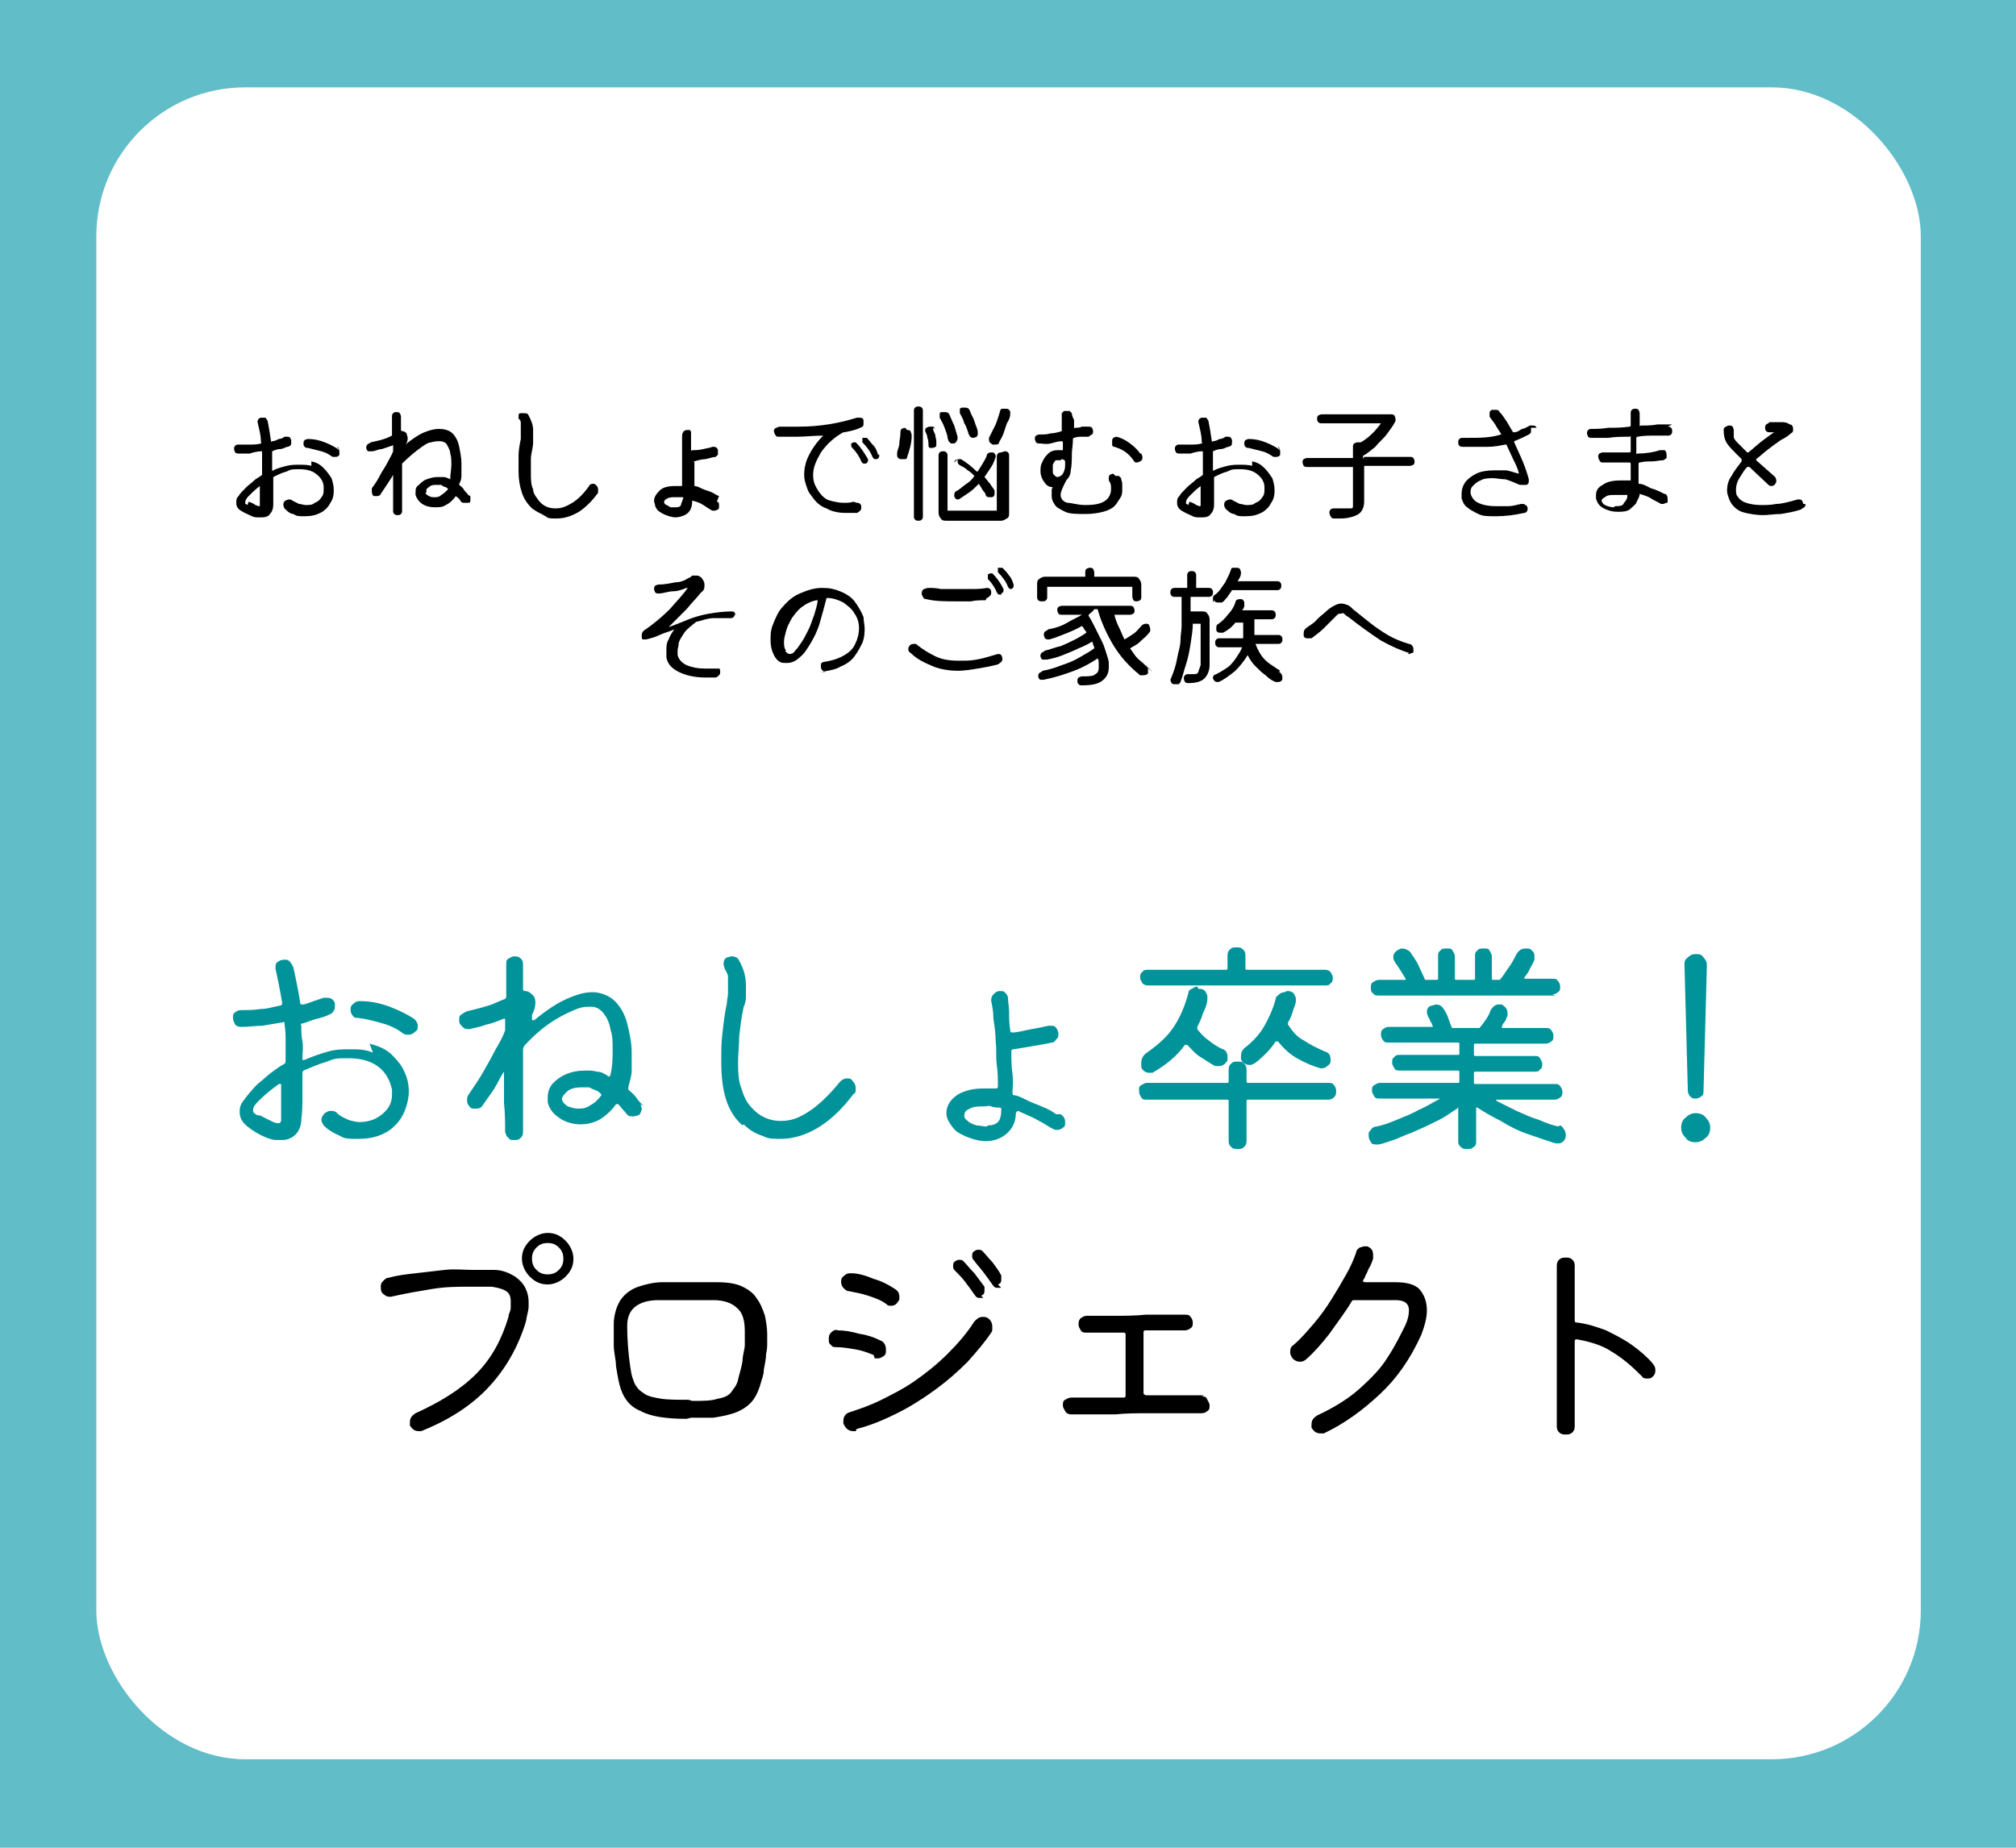 <?xml version="1.0" encoding="UTF-8"?>
<svg id="_レイヤー_1" data-name="レイヤー_1" xmlns="http://www.w3.org/2000/svg" width="180" height="165" version="1.1" viewBox="0 0 180 165">
  <!-- Generator: Adobe Illustrator 29.5.1, SVG Export Plug-In . SVG Version: 2.1.0 Build 141)  -->
  <defs>
    <style>
      .st0 {
        fill: #009399;
      }

      .st1 {
        fill: #fff;
      }

      .st2 {
        fill: #61bdc8;
      }
    </style>
  </defs>
  <rect class="st2" width="180" height="165"/>
  <rect class="st1" x="8.6" y="7.8" width="162.9" height="149.3" rx="13.3" ry="13.3"/>
  <g>
    <path d="M27.8,41.2c.5.1.8.3,1.1.6.3.3.5.6.7.9.1.3.2.7.2,1s0,.8-.3,1.2c-.2.4-.5.7-.9.9s-.8.3-1.4.3-.7,0-1-.2c-.3,0-.6-.3-.8-.5,0,0-.1-.2-.1-.3,0-.1,0-.3.2-.4,0,0,.2-.1.3-.1s.2,0,.3.1c.2.1.4.2.6.3.2,0,.4.1.6.1.3,0,.6,0,.8-.2.3-.1.5-.3.6-.5.2-.2.2-.5.2-.7h0c0-.1,0-.2,0-.2,0-.5-.3-.9-.7-1.2-.4-.3-.9-.4-1.5-.4s-.7,0-1.1.2c-.4.1-.8.3-1.2.5,0,0,0,0,0,.1,0,.4,0,.8,0,1.2,0,.4,0,.8,0,1.2,0,.3-.1.6-.3.8-.1.2-.4.3-.7.3s-.2,0-.4,0c-.1,0-.3,0-.5-.1-.4-.2-.7-.3-1-.5-.3-.2-.4-.4-.4-.7s0-.4.2-.6c.1-.2.4-.5.7-.8.2-.2.5-.4.7-.6.2-.2.5-.3.7-.5,0,0,0,0,0-.1,0-.3,0-.7,0-1,0-.3,0-.6,0-1,0,0,0,0-.1,0-.3,0-.7.1-1,.2-.3,0-.7,0-1,0-.1,0-.2,0-.3-.1,0,0-.1-.2-.1-.3s0-.2.1-.3.2-.1.3-.1c.3,0,.7,0,1,0s.7,0,1-.1c0,0,.1,0,0-.1,0-.7-.2-1.3-.3-1.8,0,0,0,0,0,0,0,0,0,0,0,0,0-.1,0-.2.1-.3s.2-.1.3-.1.2,0,.3,0c0,0,.1.1.2.3.1.5.2,1.1.3,1.8,0,0,0,.1.1,0,.2,0,.4-.1.6-.2.2,0,.4-.1.5-.2,0,0,.1,0,.2,0,.2,0,.3,0,.4.3,0,0,0,.1,0,.2,0,.2,0,.3-.3.4-.2,0-.4.2-.7.2-.2,0-.5.1-.7.2,0,0,0,0,0,.1,0,.3,0,.5,0,.8,0,.3,0,.6,0,.8,0,0,0,.1.1,0,.4-.2.8-.3,1.2-.4s.8-.1,1.1-.1.8,0,1.1.1ZM22.2,44.8c.3.1.5.2.6.3.1,0,.2.1.3.1s.1,0,.1-.1c0,0,0-.2,0-.3,0-.2,0-.4,0-.6,0-.3,0-.6,0-.8,0,0,0,0,0,0,0,0,0,0,0,0-.4.3-.7.6-1,.9-.2.2-.3.4-.3.5s0,.1,0,.2c0,0,.1,0,.2.1ZM30.1,39.9c.1,0,.2.2.2.4s0,.2,0,.3c0,.1-.2.2-.3.2s-.2,0-.3,0c-.3-.2-.6-.4-1-.5-.4-.1-.8-.2-1.2-.3-.1,0-.2,0-.3-.1s-.1-.2-.1-.3,0-.2.1-.3c0,0,.2-.1.3-.1.5,0,1,.1,1.5.3.5.2.9.4,1.3.7Z"/>
    <path d="M42,44.3c0,0,0,.1,0,.3s0,.3-.2.3c0,0-.2,0-.3,0-.2,0-.3,0-.4-.2-.1-.2-.3-.3-.4-.4,0,0,0,0,0,0s0,0,0,0c-.3.4-.5.6-.9.8-.3.2-.6.2-1,.2s-.8-.1-1.1-.3c-.3-.2-.5-.5-.6-.8,0,0,0,0,0-.1h0c0-.4,0-.6.3-.8.2-.2.4-.4.7-.5.3-.1.6-.2.9-.2s.4,0,.6,0,.4.1.6.2c0,0,0,0,0,0,0,0,0,0,0,0,0-.5.1-.9.1-1.3s0-.7-.1-1c0-.3-.2-.6-.3-.8s-.4-.3-.6-.3c-.2,0-.5,0-.8.1-.3,0-.7.3-1.1.6-.4.3-.9.7-1.5,1.3,0,0,0,0,0,.1,0,.8,0,1.5,0,2.2s0,1.4,0,1.9c0,.1,0,.2-.1.3s-.2.1-.3.1-.2,0-.3-.1-.1-.2-.1-.3c0-.5,0-1,0-1.5,0-.5,0-1.1,0-1.6,0,0,0,0,0-.1,0,0,0,0,0,0h0s0,0,0,0,0,0,0,0c-.1.2-.3.5-.5.8s-.4.6-.6.9c0,.1-.2.2-.3.2s-.2,0-.3,0c-.1,0-.2-.2-.2-.4s0-.2,0-.3c.3-.4.5-.7.7-1.1.2-.4.5-.8.7-1.2s.4-.7.5-1c0,0,0,0,0-.1v-.4c0,0,0-.1-.1,0-.3.1-.6.2-.9.3-.3,0-.6.2-.9.2-.1,0-.2,0-.3,0-.1,0-.2-.2-.2-.3s0-.2.1-.3.2-.1.3-.2c.5-.1.9-.2,1.2-.3s.5-.2.7-.3c0,0,0,0,0-.1,0-.4,0-.7,0-.9,0-.3,0-.5,0-.7,0-.1,0-.2.1-.3s.2-.1.3-.1.2,0,.3.1c0,0,.1.2.1.3,0,.2,0,.4,0,.6s0,.4,0,.6c0,0,0,.1.1.1.2,0,.3.1.4.2,0,.1.1.3.1.4s0,.4-.2.6c0,0,0,0,0,0,0,0,0,0,0,0,0,0,0,0,0,0,0,0,0,0,0,0,0,0,0,0,0,0,.6-.5,1.2-.9,1.7-1.1.5-.2.9-.3,1.3-.3s.9.1,1.2.4c.3.3.5.7.6,1.2.1.5.2,1,.2,1.5s0,.6,0,.9c0,.3,0,.6-.2.9h0c0,0,0,.1,0,.1.1.1.3.2.4.4s.3.3.4.5ZM38,44c0,.1.1.2.3.3s.3.1.5.1.4,0,.6-.2c.2-.1.4-.3.6-.5,0,0,0,0,0,0,0,0,0-.1-.2-.2-.1,0-.3-.1-.4-.2-.1,0-.3,0-.4,0-.3,0-.5,0-.7.2-.2.1-.3.3-.2.4Z"/>
    <path d="M47.5,45.4c-.4-.4-.7-.8-.9-1.4-.2-.6-.3-1.2-.3-1.9s0-.9,0-1.4c0-.5.1-1,.2-1.5,0-.2,0-.3,0-.5s0-.3,0-.4c0-.2,0-.3,0-.5,0-.1,0-.3-.2-.4,0,0,0-.2,0-.2,0-.2,0-.3.2-.3,0,0,.2,0,.3,0,.2,0,.3,0,.4.2.2.4.4.8.4,1.3s0,.3,0,.5c0,.2,0,.4,0,.6,0,.5-.2,1-.2,1.5,0,.5,0,.9,0,1.3s0,1,.2,1.4c0,.4.3.7.5,1,.4.5.9.7,1.5.7s1-.2,1.5-.5c.5-.3,1-.8,1.5-1.5,0-.1.2-.2.3-.2s.2,0,.3.1c.1.1.2.2.2.4s0,.2,0,.3c-.5.7-1.1,1.3-1.7,1.7-.7.4-1.3.6-2,.6s-.7,0-1-.2-.6-.3-.9-.5Z"/>
    <path d="M64,44.8c.2,0,.2.2.2.4s0,.2-.1.3c0,0-.2.1-.3.1s-.1,0-.2,0c-.2-.1-.5-.3-.8-.5-.3-.2-.6-.3-1-.4,0,0,0,0,0,0s0,0,0,0c0,0,0,0,0,.1,0,.5-.2.9-.5,1.1-.3.2-.7.3-1,.3s-1-.2-1.4-.5c-.2-.1-.3-.3-.4-.5,0-.2-.1-.3-.1-.5,0-.3.2-.6.5-.9s.8-.4,1.4-.4.2,0,.3,0c.1,0,.2,0,.3,0h0c0,0,0,0,0,0,0-.3,0-.7,0-1.1s0-.8,0-1.2,0-.8,0-1.2c0-.4,0-.7,0-.9,0-.1,0-.3.1-.4,0-.1.2-.2.3-.2s.2,0,.3,0c0,0,.1.1.1.2,0,.2,0,.5,0,.7,0,.3,0,.6,0,.9,0,0,0,.1.1,0,.3,0,.6,0,1-.1s.6-.1.8-.2c0,0,0,0,.1,0,.1,0,.2,0,.3.1s.1.2.1.3,0,.2,0,.3c0,0-.1.1-.2.2-.2,0-.5.1-.9.2-.3,0-.7.1-1,.2,0,0-.1,0,0,.1,0,.4,0,.8,0,1.1,0,.4,0,.7,0,.9,0,0,0,0,0,.1.2,0,.4.1.6.2s.5.2.8.3c.3.1.5.3.8.4ZM60.3,45.3c.2,0,.4,0,.5-.2,0-.1.1-.3.2-.6,0,0,0-.1,0-.1-.1,0-.3,0-.4,0s-.2,0-.3,0c-.3,0-.5,0-.7.1s-.3.2-.3.3,0,.2.2.3c.1,0,.3.2.4.2.2,0,.4,0,.5,0Z"/>
    <path d="M76.5,44.9s0,0,0,0c0,0,0,0,0,0,.1,0,.2,0,.3.1s.1.2.1.3,0,.2-.1.3c0,0-.2.2-.3.2-.2,0-.4,0-.5,0-.2,0-.3,0-.5,0-.6,0-1.2-.1-1.7-.4-.6-.2-1-.6-1.4-1.2-.2-.2-.3-.5-.4-.8-.1-.3-.2-.6-.2-1,0-.5.1-1.1.4-1.7.3-.6.7-1.2,1.3-1.8,0,0,0,0,0,0s0,0,0,0c-.8,0-1.6.1-2.4.1s-.6,0-.8,0c-.3,0-.6,0-.8,0-.1,0-.2,0-.3-.2,0,0-.1-.2-.1-.3s0-.2.2-.3c.1,0,.2-.1.3-.1.6,0,1.2,0,1.7,0,1.9,0,3.6-.3,5.2-.8,0,0,.1,0,.2,0,.2,0,.4,0,.4.3,0,0,0,.1,0,.2,0,.2,0,.3-.3.4-.4.2-.9.3-1.4.4,0,0,0,0-.1,0-.9.5-1.5,1.1-2,1.8-.4.7-.7,1.3-.7,2s.2,1,.5,1.5c.3.4.6.7,1,.8s.8.2,1.2.2.6,0,.9-.1ZM76.5,39.6c.4.4.7.9,1,1.4,0,0,0,0,0,.1,0,.1,0,.2-.2.3,0,0,0,0-.1,0-.1,0-.2,0-.3-.2-.2-.5-.5-.9-.8-1.2,0,0-.1-.1-.1-.2s0-.1,0-.2c0,0,.2-.1.2-.1s.1,0,.2,0ZM78.5,40.6s0,0,0,.1c0,.1,0,.2-.2.3,0,0,0,0-.1,0-.1,0-.2,0-.3-.2-.2-.5-.5-.9-.9-1.3,0,0,0-.1,0-.2s0-.1,0-.2c0,0,.1,0,.2,0s.1,0,.2,0c.2.2.4.5.6.7.2.2.3.5.4.8Z"/>
    <path d="M81,38.4c.1,0,.2,0,.3.1,0,.1.1.2.1.4,0,.7-.2,1.3-.4,1.9,0,0,0,.2-.2.2s-.2,0-.3,0-.2,0-.3-.1-.1-.2-.1-.3,0,0,0-.1c0-.3.2-.6.2-.9,0-.3.1-.6.1-1,0-.1,0-.2.1-.3,0,0,.2-.1.3-.1ZM82,36.3c.1,0,.2,0,.3.1s.1.2.1.3v9.4c0,.1,0,.2-.1.3s-.2.1-.3.1-.2,0-.3-.1-.1-.2-.1-.3v-9.4c0-.1,0-.2.1-.3s.2-.1.3-.1ZM83.3,38.2c0,.2.1.4.2.6,0,.2.1.4.1.6,0,.1,0,.3,0,.4,0,.1-.2.2-.4.2s-.2,0-.2,0c0,0-.1-.1-.1-.2,0-.2,0-.5-.1-.7,0-.2-.1-.4-.2-.6,0,0,0,0,0,0s0,0,0,0c0-.1,0-.2.1-.3,0,0,.2-.1.3-.1s.2,0,.3,0,.1.1.2.2ZM84.6,39.1c0-.3-.2-.7-.3-1-.1-.3-.3-.6-.4-.8,0,0,0-.1,0-.2,0-.2,0-.3.2-.3,0,0,.1,0,.2,0,.2,0,.4,0,.5.3.1.2.2.5.4.9.1.3.2.7.3,1,0,0,0,0,0,.1,0,.2-.1.4-.3.5,0,0,0,0-.1,0,0,0-.2,0-.2,0s-.1-.1-.2-.2ZM89.7,40.3c.1,0,.2,0,.3.1s.1.2.1.3v5.1c0,.2,0,.4-.2.5s-.3.2-.5.2h-4.9c-.2,0-.4,0-.5-.2-.1-.1-.2-.3-.2-.5v-5.1c0-.1,0-.2.1-.3s.2-.1.3-.1.2,0,.3.1.1.2.1.3v4.9s0,0,0,0h4.4s0,0,0,0v-4.8c0-.1,0-.2.1-.3s.2-.1.3-.1ZM85.2,41.3c0-.2.2-.3.4-.3s.1,0,.2,0c.5.3,1,.7,1.4,1.1,0,0,0,0,.1,0,.3-.5.6-.9.8-1.4,0-.2.2-.3.4-.3s.2,0,.3.1.1.2.1.3,0,0,0,0c0,0,0,0,0,0-.1.3-.2.6-.4.9-.2.3-.4.6-.6.9,0,0,0,0,0,0,.2.2.3.4.5.6.1.2.3.4.4.6,0,0,0,.2,0,.2,0,.2,0,.3-.2.4,0,0-.1,0-.2,0-.2,0-.3,0-.4-.2,0-.2-.2-.3-.3-.5-.1-.2-.2-.3-.3-.5,0,0,0,0,0,0-.3.3-.6.6-.9.8-.3.2-.6.4-.9.6,0,0,0,0,0,0s0,0,0,0c-.2,0-.3,0-.4-.3,0,0,0,0,0,0,0,0,0,0,0,0,0-.2,0-.4.3-.5.3-.2.5-.4.8-.6.3-.2.5-.4.7-.7,0,0,0,0,0,0-.2-.2-.4-.4-.6-.5-.2-.2-.4-.3-.6-.4-.2-.1-.3-.2-.3-.4s0-.1,0-.2ZM86.5,38.8c-.1-.3-.2-.7-.4-1-.1-.4-.3-.7-.4-.9,0,0,0-.1,0-.2s0-.2,0-.2c0,0,.1-.1.2-.1,0,0,.1,0,.2,0,.2,0,.4,0,.5.3.1.3.3.6.4.9.1.4.3.7.3,1,0,0,0,0,0,.1,0,.1,0,.2-.1.3,0,0-.2.1-.3.1-.2,0-.3-.1-.4-.3ZM88.5,39.6c-.1,0-.2-.2-.2-.3s0-.1,0-.2c.2-.4.4-.8.6-1.2.2-.5.3-.9.4-1.2,0,0,0-.2.2-.2,0,0,.2,0,.3,0s.2,0,.3.1.1.2.1.3h0c0,0,0,.1,0,.1,0,.2-.1.5-.3.8-.1.3-.2.6-.3.9-.1.3-.3.6-.4.8,0,.2-.2.2-.4.2s-.2,0-.2,0Z"/>
    <path d="M99.6,42.5c0,0,.2,0,.3,0,0,0,.1.1.2.2,0,.2.1.3.1.5,0,.2,0,.4,0,.5,0,.3,0,.5-.2.8s-.3.5-.5.7c-.2.2-.6.4-1,.5-.4.1-.9.2-1.6.2s-1.4,0-1.8-.2-.8-.4-.9-.6c-.2-.3-.3-.5-.3-.8s0-.3,0-.4c0-.1,0-.3.1-.4,0,0,0,0,0,0,0,0,0,0,0,0-.4,0-.6-.2-.8-.5-.2-.3-.3-.6-.3-.9s0-.6.2-.9c.1-.3.3-.5.5-.7.2-.2.5-.3.8-.3s.3,0,.5,0c0,0,0,0,0,0s0,0,0,0c0,0,0,0,0,0,0-.2,0-.5,0-.7h0c0,0,0-.1-.1-.1-.3,0-.6.1-1,.2s-.7,0-1,0c-.1,0-.2,0-.3-.1,0,0-.1-.2-.1-.3s0-.2.1-.3c0,0,.2-.1.3-.1.4,0,.7,0,1-.1.3,0,.7-.1,1-.2,0,0,0,0,0-.1,0,0,0-.1,0-.2v-.2c0-.2,0-.3,0-.5,0-.1,0-.3,0-.4,0,0,0,0,0,0s0,0,0,0c0,0,0-.2,0-.2,0,0,.1-.1.2-.2,0,0,.1,0,.2,0s.2,0,.3,0c0,0,.1.1.2.2,0,.2.1.4.2.6,0,.2,0,.5,0,.7,0,0,0,.1.1,0,.2,0,.4,0,.6-.1.2,0,.4,0,.6,0,.1,0,.2,0,.3.1,0,0,.1.2.1.3s0,.2-.1.3c0,0-.2.1-.3.2-.2,0-.4,0-.6,0-.2,0-.4,0-.7.1,0,0-.1,0-.1.1,0,.5-.1,1-.1,1.4s0,1-.1,1.4c0,.4-.2.7-.4.9,0,0,0,0,0,0,0,0,0,0,0,0-.3.6-.5,1-.5,1.3s.2.6.6.7c.4,0,.9.2,1.6.2.8,0,1.4-.1,1.8-.4.3-.2.5-.6.5-1s0-.5-.2-.8c0,0,0-.1,0-.2,0-.1,0-.2.1-.3,0,0,.2-.1.3-.1ZM94.7,41.1c-.2,0-.3,0-.4,0-.1,0-.2.2-.3.4,0,.2,0,.3,0,.5s0,.3.1.4.2.2.3.2.4-.1.5-.3c.1-.2.2-.4.2-.7s0-.3,0-.4c0-.1-.2-.2-.3-.2ZM101.9,40.5c0,0,.1.2.1.3,0,.2,0,.3-.2.4,0,0-.2.1-.3.1s-.2,0-.3-.2c-.2-.3-.5-.6-.8-.8-.3-.2-.6-.3-.9-.4,0,0-.2,0-.2-.2,0,0,0-.2,0-.3s0-.2.1-.3c0,0,.2-.1.3-.1h0s0,0,0,0c.4.1.8.3,1.2.6s.7.6.9.9Z"/>
    <path d="M111.8,41.2c.5.1.8.3,1.1.6.3.3.5.6.7.9.1.3.2.7.2,1s0,.8-.3,1.2c-.2.4-.5.7-.9.9s-.8.3-1.4.3-.7,0-1-.2c-.3,0-.6-.3-.8-.5,0,0-.1-.2-.1-.3,0-.1,0-.3.2-.4,0,0,.2-.1.3-.1s.2,0,.3.1c.2.1.4.2.6.3.2,0,.4.1.6.1.3,0,.6,0,.8-.2.3-.1.5-.3.6-.5.2-.2.2-.5.2-.7h0c0-.1,0-.2,0-.2,0-.5-.3-.9-.7-1.2-.4-.3-.9-.4-1.5-.4s-.7,0-1.1.2c-.4.1-.8.3-1.2.5,0,0,0,0,0,.1,0,.4,0,.8,0,1.2,0,.4,0,.8,0,1.2,0,.3-.1.6-.3.8-.1.2-.4.3-.7.3s-.2,0-.4,0c-.1,0-.3,0-.5-.1-.4-.2-.7-.3-1-.5-.3-.2-.4-.4-.4-.7s0-.4.2-.6c.1-.2.4-.5.7-.8.2-.2.5-.4.7-.6.2-.2.5-.3.7-.5,0,0,0,0,0-.1,0-.3,0-.7,0-1,0-.3,0-.6,0-1,0,0,0,0-.1,0-.3,0-.7.1-1,.2-.3,0-.7,0-1,0-.1,0-.2,0-.3-.1,0,0-.1-.2-.1-.3s0-.2.1-.3.2-.1.3-.1c.3,0,.7,0,1,0s.7,0,1-.1c0,0,.1,0,0-.1,0-.7-.2-1.3-.3-1.8,0,0,0,0,0,0,0,0,0,0,0,0,0-.1,0-.2.1-.3s.2-.1.3-.1.2,0,.3,0c0,0,.1.1.2.3.1.5.2,1.1.3,1.8,0,0,0,.1.1,0,.2,0,.4-.1.6-.2.2,0,.4-.1.5-.2,0,0,.1,0,.2,0,.2,0,.3,0,.4.3,0,0,0,.1,0,.2,0,.2,0,.3-.3.4-.2,0-.4.2-.7.2-.2,0-.5.1-.7.2,0,0,0,0,0,.1,0,.3,0,.5,0,.8,0,.3,0,.6,0,.8,0,0,0,.1.1,0,.4-.2.8-.3,1.2-.4s.8-.1,1.1-.1.8,0,1.1.1ZM106.2,44.8c.3.1.5.2.6.3.1,0,.2.1.3.1s.1,0,.1-.1c0,0,0-.2,0-.3,0-.2,0-.4,0-.6,0-.3,0-.6,0-.8,0,0,0,0,0,0,0,0,0,0,0,0-.4.3-.7.6-1,.9-.2.2-.3.4-.3.5s0,.1,0,.2c0,0,.1,0,.2.1ZM114.1,39.9c.1,0,.2.2.2.4s0,.2,0,.3c0,.1-.2.2-.3.2s-.2,0-.3,0c-.3-.2-.6-.4-1-.5-.4-.1-.8-.2-1.2-.3-.1,0-.2,0-.3-.1s-.1-.2-.1-.3,0-.2.1-.3c0,0,.2-.1.3-.1.5,0,1,.1,1.5.3.5.2.9.4,1.3.7Z"/>
    <path d="M121.8,40.8s0,0,0,0h4.1c.1,0,.2,0,.3.1,0,0,.1.2.1.3s0,.2-.1.3c0,0-.2.1-.3.1h-4.1s0,0,0,0v3.2c0,.5-.2.9-.5,1.1-.3.2-.9.4-1.6.4h-.3c0,0-.2,0-.3,0-.1,0-.2,0-.3-.2,0,0-.1-.2-.1-.3,0-.1,0-.2.1-.3s.2-.1.3-.1c.1,0,.2,0,.3,0h.3c.4,0,.6,0,.8,0,.2,0,.3,0,.3-.2s0-.2,0-.3v-3.2s0,0,0,0h-4.1c-.1,0-.2,0-.3-.1,0,0-.1-.2-.1-.3s0-.2.1-.3c0,0,.2-.1.3-.1h4.1s0,0,0,0v-1c0-.1,0-.2.1-.3,0,0,.2-.1.3-.1s.2,0,.3,0c0,0,0,0,0,0,.7-.4,1.3-1,1.8-1.7,0,0,0,0,0,0h-5.3c-.1,0-.2,0-.3-.1s-.1-.2-.1-.3,0-.2.1-.3c0,0,.2-.1.3-.1h6.2c.1,0,.2,0,.3.1,0,0,.1.2.1.3s0,.1,0,.2c-.2.4-.5.8-.8,1.2-.3.4-.7.7-1,1.1-.4.3-.7.6-1.1.8,0,0,0,0,0,0v.3Z"/>
    <path d="M136.7,38.2c0,0,0,.2,0,.2,0,.2,0,.3-.2.4-.2.1-.4.2-.6.3-.2.1-.5.2-.7.3,0,0,0,0,0,.1h0c.3.7.6,1.3.8,1.8s.4,1.1.5,1.5c0,0,0,0,0,.1,0,.2,0,.3-.2.4,0,0-.2,0-.3,0s-.2,0-.3,0c-.5-.2-.9-.4-1.3-.5-.4,0-.8-.1-1.1-.1s-.8,0-1.1.2c-.3.1-.5.3-.7.5-.2.2-.2.4-.2.6s.2.6.5.8.9.4,1.7.4.8,0,1.2,0c.3,0,.7-.1,1.1-.2,0,0,0,0,.1,0,.1,0,.2,0,.3.1.1,0,.2.2.2.3,0,.2-.1.4-.3.4-.9.2-1.7.3-2.5.3s-1.2,0-1.6-.2c-.4-.2-.8-.4-1-.6-.3-.2-.4-.5-.5-.8,0-.2,0-.3,0-.4,0-.4.1-.7.3-1,.2-.3.6-.6,1-.8.4-.2,1-.3,1.6-.3s.7,0,1,0,.8.2,1.2.3c0,0,0,0,0,0,0,0,0,0,0-.1-.1-.4-.3-.8-.5-1.2-.2-.4-.4-.9-.6-1.3,0,0,0,0-.1,0-.5.1-1,.2-1.6.2-.6,0-1.1,0-1.6,0h-.3c-.1,0-.2,0-.3,0-.1,0-.2,0-.3-.1s-.1-.2-.1-.3,0-.2.1-.3.2-.1.3-.1h.4c1.1,0,2.1,0,3-.3,0,0,.1,0,0-.1-.2-.3-.4-.6-.5-.8-.2-.3-.4-.5-.5-.7,0,0,0-.2,0-.3,0-.1,0-.2.2-.3.1,0,.2,0,.3,0,.2,0,.3,0,.4.2.2.2.4.5.6.8s.4.7.6,1c0,0,0,0,.1,0,.3,0,.5-.2.7-.3.2,0,.5-.2.7-.3,0,0,.2,0,.2,0,.2,0,.3,0,.4.2Z"/>
    <path d="M148.9,38.1c.1,0,.2,0,.3.1s.1.2.1.3c0,.1,0,.2-.1.3s-.2.1-.3.1c-.3,0-.8,0-1.2,0-.5,0-1,0-1.5.1,0,0-.1,0-.1.1,0,.2,0,.4,0,.7,0,.2,0,.5,0,.7,0,0,0,.1.1,0,.7,0,1.4-.1,2-.3.1,0,.3,0,.4,0,.1,0,.2.2.2.4s0,.2,0,.3c0,0-.1.1-.3.2-.3,0-.7.1-1,.1s-.7,0-1.1.1c0,0-.1,0-.1.1,0,.3,0,.6,0,.9s0,.6,0,.8c0,0,0,.1,0,.1.4,0,.7.2,1.1.4.4.1.8.3,1.2.5.2,0,.3.2.3.5s0,.3-.1.3-.2.1-.3.1-.2,0-.2,0c-.3-.2-.6-.3-.9-.5-.3-.2-.7-.3-1-.4,0,0,0,0,0,0,0,0,0,0,0,0,0,.3-.2.5-.3.8-.1.2-.4.4-.6.6-.3.2-.7.2-1.1.2s-.8-.1-1.2-.3c-.4-.2-.6-.5-.7-.9,0,0,0-.2,0-.3,0-.4.2-.7.6-.9.4-.3.9-.4,1.7-.4s.3,0,.4,0c.1,0,.3,0,.4,0h0c0,0,0,0,0,0,0-.2,0-.4,0-.7,0-.3,0-.5,0-.8,0,0,0-.1-.1-.1-.2,0-.3,0-.5,0h-.4c-.3,0-.5,0-.8,0-.3,0-.5,0-.7,0-.1,0-.2,0-.3-.2,0,0-.1-.2-.1-.3s0-.2.1-.3c0,0,.2-.1.3-.1.3,0,.5,0,.8,0,.3,0,.5,0,.8,0h.4c.1,0,.2,0,.4,0,0,0,.1,0,.1-.1v-.7c0-.2,0-.4,0-.6,0,0,0-.1-.1,0-.7,0-1.3,0-1.9.1-.6,0-1.1,0-1.5,0-.1,0-.2,0-.3-.1,0,0-.1-.2-.1-.3s0-.2.1-.3.2-.1.3-.1c.4,0,.9,0,1.5-.1.6,0,1.2,0,1.9-.1,0,0,.1,0,.1-.1,0-.2,0-.4,0-.6,0-.2,0-.4,0-.5s0-.2.1-.3.2-.1.3-.1.2,0,.3.1c0,0,.1.2.1.3,0,.1,0,.3,0,.5,0,.2,0,.4,0,.6,0,0,0,.1.1,0,.5,0,1,0,1.5-.1.5,0,.9,0,1.3,0ZM144.2,45.2c.4,0,.7,0,.8-.3.2-.2.3-.4.3-.6h0c0,0,0-.1,0-.1-.2,0-.4,0-.5,0-.2,0-.4,0-.6,0-.4,0-.7,0-.9.2-.2.1-.3.2-.3.3s.1.3.3.4c.2.1.5.2.8.2Z"/>
    <path d="M161.2,45c0,.1,0,.2-.1.3,0,0-.2.1-.3.2-.6.2-1.2.3-1.8.4-.6,0-1.1.1-1.6.1s-1.3-.1-1.9-.3c-.5-.2-.9-.6-1.1-1.1-.1-.3-.2-.5-.2-.8,0-.4.1-.9.4-1.3.2-.4.6-.9.9-1.3,0,0,0-.1,0-.2l-.5-.5c-.3-.3-.6-.6-.8-.9-.2-.3-.3-.7-.3-1.2,0-.1,0-.2.2-.3s.2-.1.3-.1.2,0,.3.1c0,0,.1.2.1.3,0,.2,0,.4,0,.6,0,.2.2.4.4.6s.2.2.3.3c.1.1.3.3.5.5,0,0,0,0,.1,0,.4-.3.8-.7,1.2-1,.4-.3.8-.6,1.1-.8,0,0,0,0,0,0,0,0,0,0,0,0s-.1,0-.2,0c0,0-.1,0-.2,0-.1,0-.2,0-.3-.1s-.1-.2-.1-.3,0-.2.1-.3c0,0,.2-.1.3-.2,0,0,.1,0,.2,0h.2c.3,0,.6,0,.8,0,.2,0,.5.1.6.2.2,0,.3.2.3.4s0,.3-.2.4c-.2.2-.5.4-.9.6-.3.2-.7.5-1.1.8s-.7.6-1.1.9c0,0,0,0,0,.1l1.7,1.5c0,0,.1.2.1.3s0,.2-.1.3c0,.1-.2.2-.3.2s-.2,0-.3-.1l-1.7-1.6c0,0-.1,0-.2,0-.3.3-.5.7-.7,1-.2.3-.3.7-.3,1s0,.5.2.7c.1.2.4.4.7.5.3.1.8.2,1.3.2s.9,0,1.4-.1c.5,0,1.2-.2,1.9-.4,0,0,0,0,.1,0,.1,0,.2,0,.3.1,0,0,.1.2.1.3Z"/>
    <path d="M65.6,54.8c0,.1,0,.2-.1.3s-.2.1-.3.1c-.5,0-1,0-1.5,0-.5,0-1,.2-1.4.3h-.1c-.5.4-.9.7-1.1,1s-.4.6-.5.9c0,.3-.1.5-.1.7s0,.2,0,.2c0,0,0,.1,0,.2.1.4.4.7.8.9.5.2,1,.3,1.6.3s.3,0,.5,0c.2,0,.4,0,.5,0,.1,0,.2,0,.3,0s.1.2.1.3,0,.2-.1.3c0,0-.2.2-.3.2-.3,0-.6,0-.9,0-1,0-1.8-.2-2.4-.5-.6-.3-1-.7-1.1-1.3,0-.2,0-.4,0-.6,0-.3,0-.7.2-1,.1-.3.3-.6.5-.9,0,0,0,0,0,0,0,0,0,0,0,0-.4.2-.9.3-1.3.5s-.8.3-1.2.4c-.1,0-.2,0-.3,0s-.1-.2-.1-.3c0-.2,0-.3.2-.5.9-.6,1.7-1.3,2.3-1.9.6-.7,1.2-1.3,1.6-1.9,0,0,0,0,0,0,0,0,0,0-.1,0-.3.1-.7.3-1.2.3-.4,0-.9.2-1.3.2-.1,0-.2,0-.3-.1,0,0-.1-.2-.1-.3s0-.2.1-.3c0,0,.2-.1.3-.1.5,0,1-.1,1.5-.2.5,0,.9-.2,1.2-.4.1,0,.2-.1.3-.2.1,0,.2,0,.3,0,.2,0,.3,0,.4.1,0,0,.2.1.2.2.1.1.2.3.2.5,0,.3,0,.5-.3.7-.4.5-.9,1-1.3,1.5-.5.5-1,1-1.6,1.6,0,0,0,0,0,0,0,0,0,0,0,0,.6-.2,1.3-.5,1.8-.7s1.2-.4,1.8-.5c.6-.1,1.3-.2,2-.2.1,0,.2,0,.3.1,0,0,.1.2.1.3Z"/>
    <path d="M73.8,60c-.1,0-.2,0-.3-.1-.1,0-.2-.2-.2-.3,0-.1,0-.2,0-.3s.2-.2.3-.2c.7-.1,1.3-.3,1.8-.6s.8-.6,1-1.1c.2-.4.3-.9.3-1.3s-.1-.9-.4-1.3c-.2-.4-.6-.7-1-1-.4-.2-.9-.4-1.4-.4,0,0-.1,0-.1,0-.2.8-.4,1.5-.6,2.2s-.5,1.3-.8,1.8c-.3.5-.6,1-1,1.3-.3.3-.7.5-1.1.5s-.2,0-.3,0c-.4,0-.7-.3-.9-.7-.2-.4-.3-.8-.3-1.3s0-.9.2-1.4c.2-.5.4-1,.7-1.4.5-.6,1-1.1,1.7-1.4.7-.3,1.3-.5,2-.5s1.1.1,1.6.3c.5.2,1,.5,1.3.9s.6.9.8,1.4c0,.3.1.7.1,1s0,.8-.2,1.3c-.2.4-.4.8-.7,1.2-.3.4-.7.7-1.2.9-.5.3-1.1.4-1.8.5ZM70.1,58.1c.1.2.3.3.4.3s.3,0,.5-.3c.2-.2.4-.5.6-.8.2-.3.4-.7.6-1.1.2-.4.3-.8.5-1.3.1-.4.3-.9.3-1.3h0c0,0,0,0-.1,0s0,0,0,0c0,0,0,0,0,0-.5.1-.9.3-1.3.6-.4.3-.6.6-.9,1-.2.4-.4.7-.5,1.1-.1.4-.2.7-.2,1s0,.6.2.8Z"/>
    <path d="M89.2,59.3c-.7.2-1.3.3-1.9.4-.6.1-1.2.2-1.8.2s-1.5-.1-2.2-.4-1.4-.6-2-1.2c-.1,0-.2-.2-.2-.3s0-.2.1-.3c0-.1.2-.2.4-.2s.2,0,.3.1c.5.4,1,.7,1.6,1s1.3.4,2.1.4,1,0,1.6-.1,1.2-.3,1.9-.5c0,0,0,0,0,0,0,0,0,0,0,0,.1,0,.2,0,.3.1,0,0,.1.2.1.3s0,.2-.1.3c0,0-.2.2-.3.2ZM88,53.6c-.4,0-.9,0-1.3.1-.5,0-.9,0-1.4,0-.9,0-1.8,0-2.6-.2-.1,0-.2,0-.3-.2s-.1-.2-.1-.3,0-.3.2-.4c.1,0,.2-.1.4-.1.3,0,.7,0,1.1.1.4,0,.9,0,1.4,0s.8,0,1.3,0c.4,0,.9,0,1.4-.1.1,0,.2,0,.3.1s.1.2.1.3,0,.2-.1.3c0,0-.2.2-.3.2ZM89.4,53.1s0,0-.1,0c-.1,0-.2,0-.3-.2-.2-.5-.5-.9-.8-1.2,0,0,0-.1,0-.2s0-.1,0-.2c0,0,.2-.1.2-.1s.1,0,.2,0c.4.4.7.8,1,1.4,0,0,0,0,0,.1,0,.1,0,.2-.2.3ZM90.4,52.6s0,0-.1,0c-.1,0-.2,0-.3-.2-.2-.5-.5-.9-.9-1.3,0,0,0-.1,0-.2s0-.1,0-.2c0,0,.1,0,.2,0s.1,0,.2,0c.2.2.4.4.6.7.2.2.3.5.4.8,0,0,0,0,0,.1,0,.1,0,.2-.2.3Z"/>
    <path d="M102.3,59.4c.1,0,.2.2.2.4s0,.2,0,.3c0,.1-.2.2-.4.2s-.2,0-.3,0c-1-.8-1.8-1.7-2.4-2.7-.6-1-1.1-2.1-1.4-3.2,0,0,0,0,0,0h-.3s0,0,0,0c-.1.2-.3.3-.5.5,0,0,0,0,0,.1.2.3.4.7.6,1.1.2.4.4.8.6,1.2s.3.8.4,1.1c.1.3.2.6.2.8,0,0,0,.1,0,.2s0,.1,0,.2c0,.5-.2.9-.6,1.2-.4.3-1,.4-1.8.4-.1,0-.2,0-.3-.1s-.1-.2-.1-.3,0-.2.1-.3c0,0,.2-.1.3-.1.6,0,1,0,1.2-.2.2-.1.3-.3.3-.5h0c0-.1,0-.1,0-.2,0,0,0-.2,0-.3,0-.1,0-.3-.1-.4,0,0,0,0,0,0-.6.4-1.3.8-2.1,1.1s-1.7.6-2.7.8c-.1,0-.2,0-.3,0-.1,0-.2-.2-.2-.3s0-.2.1-.3c0,0,.2-.1.3-.2.6-.1,1.2-.3,1.7-.5.6-.2,1.1-.4,1.6-.7s.9-.5,1.3-.8c0,0,0,0,0,0,0-.1,0-.2-.1-.3,0-.1,0-.2-.1-.3,0,0,0,0,0,0-.3.2-.7.4-1.2.6-.4.2-.9.4-1.4.6-.5.2-.9.3-1.4.4-.1,0-.2,0-.4,0-.1,0-.2-.2-.2-.3s0-.2.1-.3c0,0,.2-.1.3-.2.5-.1.9-.3,1.4-.4.5-.2.9-.4,1.3-.6s.7-.4,1-.6c0,0,0,0,0,0,0-.1-.1-.2-.2-.3,0-.1-.1-.2-.2-.3,0,0,0,0,0,0-.5.3-1,.5-1.5.7-.5.2-1,.4-1.4.5,0,0,0,0-.1,0-.1,0-.2,0-.3-.1,0,0-.1-.2-.1-.3s0-.2.1-.3c0,0,.2-.1.3-.2.6-.1,1.2-.3,1.7-.6s1-.5,1.3-.7c0,0,0,0,0,0s0,0,0,0h-1.8c-.1,0-.2,0-.3-.1,0,0-.1-.2-.1-.3s0-.2.1-.3c0,0,.2-.1.3-.1h6.1c.1,0,.2,0,.3.1,0,0,.1.2.1.3s0,.2-.1.3c0,0-.2.1-.3.1h-1.4c0,0,0,0,0,0,.1.4.2.7.4,1.1s.3.7.5,1.1c0,0,0,0,0,0,.2-.1.5-.3.8-.5.3-.2.5-.5.8-.8,0,0,.2-.1.3-.1s.2,0,.3.1c0,.1.1.2.1.4s0,.2-.1.3c-.2.3-.5.5-.8.8s-.6.4-.9.6c0,0,0,0,0,0,.3.4.5.8.9,1.1s.7.7,1.1,1ZM93,53.7c-.1,0-.2,0-.3-.1s-.1-.2-.1-.3v-1.1c0-.2,0-.4.2-.5.1-.1.3-.2.5-.2h3.6s0,0,0,0v-.4c0-.1,0-.2.1-.3,0,0,.2-.1.3-.1s.2,0,.3.1c0,0,.1.2.1.3v.4s0,0,0,0h3.5c.2,0,.4,0,.5.2.1.1.2.3.2.5v1.1c0,.1,0,.2-.1.3,0,0-.2.1-.3.1s-.2,0-.3-.1c0,0-.1-.2-.1-.3v-.9s0,0,0,0h-7.6s0,0,0,0v.9c0,.1,0,.2-.1.3s-.2.1-.3.1Z"/>
    <path d="M106.3,54.6s0,0,0,0h1c.2,0,.4,0,.5.2.1.1.2.3.2.5,0,.3,0,.7,0,1.1s0,.8,0,1.2c0,.4,0,.7,0,1.1,0,.3,0,.5,0,.7,0,.6-.3,1.1-.6,1.3s-.7.3-1.3.3c-.1,0-.2,0-.3-.1,0,0-.1-.2-.1-.3s0-.2.1-.3.2-.1.3-.1c0,0,.1,0,.2,0h.2c.3,0,.4,0,.5-.2,0-.1.1-.3.2-.6,0-.1,0-.3,0-.6s0-.6,0-.9c0-.3,0-.7,0-1.1s0-.7,0-1.1c0,0,0,0,0,0h-.7s0,0,0,0c0,.6-.1,1.1-.2,1.8-.1.6-.2,1.2-.4,1.8-.2.6-.3,1.1-.5,1.6,0,0-.1.2-.2.2,0,0-.2,0-.3,0s-.2,0-.3-.1c0,0-.1-.2-.1-.3s0,0,0,0c0,0,0,0,0,0,.3-.7.5-1.3.6-1.9.1-.6.3-1.1.3-1.6,0-.5.1-.9.1-1.3,0-.4,0-.6,0-.8v-1.8s0,0,0,0h-.6c-.1,0-.2,0-.3-.1s-.1-.2-.1-.3,0-.2.1-.3.2-.1.3-.1h1.1s0,0,0,0v-1.1c0-.1,0-.2.1-.3s.2-.1.3-.1.2,0,.3.1.1.2.1.3v1.1s0,0,0,0h1.1c.1,0,.2,0,.3.1s.1.2.1.3,0,.2-.1.3-.2.1-.3.1h-1.6s0,0,0,0v1.5ZM114.2,60c.2.1.3.3.3.5s0,.2-.1.3-.2.1-.3.1-.1,0-.2,0c-.3-.1-.6-.3-.9-.6-.3-.2-.6-.5-.9-.8s-.5-.6-.7-1c0,0,0,0,0,0s0,0,0,0c-.3.5-.7,1-1.1,1.4-.5.4-1,.8-1.5,1,0,0-.1,0-.1,0-.2,0-.3-.1-.4-.3,0,0,0,0,0,0,0,0,0,0,0,0,0-.2,0-.3.3-.4.4-.2.7-.4,1-.6s.6-.6.8-.9c.2-.3.4-.6.5-.9,0,0,0,0,0,0h-2c-.1,0-.2,0-.3-.1s-.1-.2-.1-.3,0-.2.1-.3.2-.1.3-.1h2.1s0,0,0,0v-1.4s0,0,0,0h-.7s0,0,0,0c-.3.4-.7.7-1.1.9,0,0-.1,0-.2,0-.2,0-.3,0-.4-.2,0,0,0-.1,0-.2,0-.2,0-.3.2-.4.3-.2.6-.5.9-.9.3-.3.5-.7.6-1,0-.2.2-.3.4-.3s.2,0,.3.1.1.2.1.3,0,.1,0,.2c0,.1-.1.3-.2.4,0,0,0,0,0,0h2.6c.1,0,.2,0,.3.1s.1.2.1.3,0,.2-.1.3-.2.1-.3.1h-1.5s0,0,0,0v1.4s0,0,0,0h2.1c.1,0,.2,0,.3.1s.1.2.1.3,0,.2-.1.3-.2.1-.3.1h-2c0,0,0,0,0,0,.1.3.3.7.5,1s.5.6.8.8c.3.2.6.4.9.6ZM108.3,53.8c0,0,0-.1,0-.3,0-.2,0-.3.2-.4.4-.3.6-.7.9-1.1.2-.4.4-.8.5-1.1,0,0,0-.2.2-.2,0,0,.2,0,.3,0s.2,0,.3.1c0,0,.1.2.1.3h0c0,0,0,.1,0,.1,0,.2-.1.4-.3.7,0,0,0,0,0,0h3.5c.1,0,.2,0,.3.1s.1.2.1.3,0,.2-.1.3-.2.1-.3.1h-4s0,0,0,0c-.1.2-.3.4-.4.6-.2.2-.3.4-.5.5,0,0-.2,0-.3,0-.2,0-.3,0-.4-.2Z"/>
    <path d="M125.8,58.3c-.7-.2-1.6-.6-2.5-1.1-.9-.6-1.9-1.3-2.9-2.1-.2-.1-.3-.2-.4-.3s-.2,0-.3,0-.2,0-.3.1-.2.2-.3.3c-.3.3-.6.6-.9.9-.3.3-.7.6-1.1.9,0,0-.2,0-.3,0-.2,0-.3,0-.4-.2,0,0,0,0,0-.1,0,0,0,0,0-.1,0-.2,0-.3.2-.5.4-.3.8-.5,1-.8.3-.3.6-.5.8-.7.2-.2.5-.4.7-.5s.4-.2.6-.2.3,0,.5.1c.2,0,.4.2.6.4.5.4,1,.8,1.5,1.2.5.4,1.1.8,1.6,1.1s1.2.6,1.9.8c.2,0,.4.2.4.5s0,.3-.1.3-.2.1-.3.1,0,0-.1,0Z"/>
  </g>
  <g>
    <path class="st0" d="M33,93.2c.8.2,1.5.5,2,1,.5.5.9,1,1.1,1.5.3.6.4,1.2.4,1.8s-.2,1.4-.5,2-.8,1.2-1.5,1.6c-.7.4-1.5.6-2.5.6s-1.2,0-1.7-.3c-.5-.2-1-.5-1.4-.9-.1-.2-.2-.3-.2-.5s.1-.4.3-.6c.2-.1.3-.2.5-.2s.4,0,.6.2c.3.3.6.4,1,.6.3.1.7.2,1,.2.5,0,1-.1,1.4-.3.4-.2.8-.5,1.1-.9.3-.4.4-.8.4-1.3v-.2c0,0,0-.1,0-.2-.2-.9-.6-1.6-1.3-2.1-.7-.5-1.6-.7-2.6-.7s-1.2,0-1.9.3c-.7.2-1.4.5-2.1.8,0,0-.1.1-.1.2,0,.7,0,1.4,0,2.1,0,.7,0,1.4-.1,2.1,0,.5-.2,1-.5,1.3-.3.3-.7.5-1.2.5s-.4,0-.6,0c-.2,0-.5-.1-.8-.2-.7-.3-1.2-.6-1.7-1-.5-.4-.7-.8-.7-1.3s.1-.7.4-1.1.7-.9,1.2-1.4c.4-.3.8-.7,1.2-1,.4-.3.8-.6,1.2-.8,0,0,.1-.1.1-.2,0-.6,0-1.2,0-1.7s0-1.1-.1-1.7c0-.1,0-.2-.2-.1-.6.1-1.2.2-1.8.3-.6,0-1.2.1-1.8.1-.2,0-.4,0-.6-.2-.1-.2-.2-.4-.2-.6s0-.4.2-.5c.1-.1.3-.2.5-.2.6,0,1.2,0,1.8-.1.6,0,1.1-.2,1.7-.3.1,0,.2-.1.2-.2-.2-1.2-.4-2.2-.6-3.1,0,0,0,0,0-.1s0,0,0,0c0-.2,0-.4.2-.5.1-.1.3-.2.6-.2s.3,0,.5.2c.1.1.2.3.3.5.2.9.4,1.9.6,3.1,0,.1,0,.2.2.2.3,0,.7-.2,1-.3.3-.1.6-.2.9-.3.1,0,.2,0,.3,0,.4,0,.6.2.7.5,0,0,0,.2,0,.3,0,.3-.2.6-.5.7-.4.2-.8.3-1.2.4-.4.1-.8.3-1.2.4-.1,0-.2,0-.1.2,0,.5,0,.9.1,1.4s0,1,0,1.5c0,.2,0,.2.3.1.7-.3,1.3-.5,2-.7.7-.2,1.3-.2,2-.2s1.3,0,2,.3ZM23.2,99.6c.4.2.8.4,1,.5.2.1.4.2.6.2s.2,0,.3-.2c0-.1,0-.3,0-.6,0-.3,0-.6,0-1.1,0-.5,0-1,0-1.4,0,0,0-.1,0-.2,0,0,0,0-.2,0-.7.5-1.3,1-1.8,1.5-.4.4-.5.6-.5.8s0,.2.1.3c0,0,.2.2.4.2ZM37,91c.2.2.3.4.3.6s0,.4-.2.5c-.2.2-.4.3-.6.3s-.3,0-.5-.1c-.5-.4-1.1-.7-1.8-.9-.7-.2-1.4-.4-2.2-.5-.2,0-.4,0-.5-.2-.1-.1-.2-.3-.2-.5s0-.4.3-.6c.2-.2.4-.2.6-.2.9,0,1.8.2,2.6.5.8.3,1.6.7,2.2,1.1Z"/>
    <path class="st0" d="M57.2,98.6c0,.1.1.3.1.4s-.1.5-.3.6c-.1,0-.3.1-.5.1-.3,0-.5-.1-.6-.3-.3-.3-.5-.6-.7-.8,0,0,0,0-.1,0s-.1,0-.1,0c-.4.6-1,1.1-1.5,1.4-.6.3-1.1.4-1.7.4s-1.4-.2-1.9-.6c-.6-.4-.9-.9-1-1.4,0,0,0-.1,0-.2v-.2c0-.5.2-1,.5-1.3.3-.3.7-.6,1.2-.8.5-.2,1-.3,1.6-.3s.7,0,1.1.1c.4,0,.7.2,1,.4s0,0,.1,0c0,0,.1,0,.1-.1.2-.8.2-1.6.2-2.3s0-1.2-.2-1.8c-.1-.6-.3-1-.6-1.4-.3-.4-.7-.6-1.1-.6-.4,0-.8,0-1.3.2-.5.2-1.2.5-2,1-.8.5-1.7,1.2-2.7,2.3,0,0-.1.2-.1.3,0,1.3,0,2.6,0,3.9,0,1.3,0,2.4,0,3.4,0,.2,0,.4-.2.6s-.3.2-.6.2-.4,0-.5-.2c-.2-.1-.2-.3-.3-.5,0-.8,0-1.7-.1-2.6,0-.9,0-1.8,0-2.8,0,0,0-.2,0-.2,0,0,0,0,0,0h0c0,0,0,0,0,.1,0,0,0,0,0,.1-.3.4-.5.9-.8,1.4s-.7,1-1.1,1.6c-.1.2-.3.3-.6.3s-.4,0-.5-.1c-.2-.2-.3-.4-.3-.6s0-.3.1-.5c.4-.6.9-1.3,1.3-2,.4-.7.8-1.4,1.1-2,.4-.7.7-1.2.9-1.8,0,0,0-.2,0-.2v-.7c0-.1,0-.2-.2-.1-.5.2-1,.4-1.5.5-.5.2-1.1.3-1.5.4-.2,0-.4,0-.6-.2-.2-.2-.3-.3-.3-.6s0-.4.2-.5c.1-.1.3-.2.5-.3.9-.2,1.6-.4,2.2-.6.5-.2.9-.4,1.2-.5,0,0,.1-.1.1-.2,0-.6,0-1.2,0-1.7,0-.5,0-.9,0-1.2,0-.2,0-.4.2-.5.2-.1.3-.2.5-.2s.4,0,.6.2c.2.2.2.4.2.6,0,.3,0,.6,0,1s0,.7,0,1.1c0,.1,0,.2.2.2.3,0,.5.2.7.4s.2.5.2.7-.1.7-.3,1c0,0,0,.1,0,.2,0,0,0,.1,0,.2,0,0,0,0,0,.1,0,0,0,0,0,0,0,0,.1,0,.2,0,1.1-.9,2-1.5,2.9-1.9.9-.4,1.6-.6,2.3-.6s1.5.3,2,.8c.5.5.9,1.2,1.1,2,.2.8.4,1.7.4,2.6s0,1,0,1.6c0,.5-.2,1-.3,1.5h0c0,.1,0,.2,0,.2.2.2.5.4.7.7.2.3.4.5.7.8ZM50.2,98.2c0,.2.2.4.5.6.3.1.6.2.9.2s.7,0,1.1-.3c.4-.2.7-.5,1-.9,0,0,0,0,0,0,0-.1-.1-.2-.4-.4-.3-.1-.5-.2-.7-.3-.2,0-.5,0-.7,0-.5,0-1,.1-1.3.4-.3.3-.5.5-.4.8Z"/>
    <path class="st0" d="M66.3,100.5c-.7-.6-1.2-1.4-1.5-2.4-.3-1-.4-2.1-.4-3.3s0-1.6.1-2.5.2-1.8.4-2.7c0-.3.1-.6.1-.9,0-.3,0-.5,0-.7,0-.3,0-.6,0-.8,0-.2-.2-.5-.3-.7,0-.1-.1-.3-.1-.4,0-.3.1-.5.3-.6.1,0,.3-.1.4-.1.3,0,.6.1.7.4.4.7.6,1.4.6,2.2s0,.6,0,.9c0,.3,0,.6-.2,1-.2.9-.3,1.8-.4,2.6,0,.8-.1,1.6-.1,2.3s0,1.7.3,2.4c.2.7.5,1.3.9,1.7.7.8,1.6,1.2,2.6,1.2s1.7-.3,2.6-.9,1.8-1.5,2.7-2.6c.2-.2.4-.3.6-.3s.4,0,.5.2c.2.2.3.4.3.7s0,.4-.2.5c-.9,1.2-1.9,2.2-3,2.9-1.1.7-2.3,1.1-3.5,1.1s-1.2-.1-1.7-.3c-.6-.2-1.1-.5-1.6-1Z"/>
    <path class="st0" d="M94.7,99.5c.3.2.4.4.4.7s0,.4-.2.5c-.1.1-.3.2-.5.2s-.2,0-.4-.1c-.4-.2-.8-.5-1.4-.8-.5-.3-1.1-.5-1.7-.8,0,0,0,0,0,0s0,0,0,0c0,0-.1,0-.2.2,0,.9-.4,1.5-.9,1.9-.5.4-1.1.6-1.8.6s-1.7-.3-2.5-.8c-.3-.2-.5-.5-.7-.8-.2-.3-.3-.6-.3-.9,0-.6.3-1.1.8-1.5s1.4-.7,2.4-.7.4,0,.6,0c.2,0,.4,0,.6,0h0c.1,0,.2,0,.2-.2,0-.6,0-1.2-.1-1.9s0-1.4-.1-2.1c0-.7-.1-1.4-.2-2,0-.6-.1-1.2-.2-1.6,0-.2,0-.4.2-.6.2-.2.3-.3.6-.3s.3,0,.5.2c.1.1.2.3.2.4,0,.4.1.8.1,1.3,0,.5,0,1,.1,1.6,0,.1,0,.2.2.2.5,0,1.1-.2,1.7-.3.6-.1,1.1-.2,1.5-.3,0,0,.2,0,.2,0,.2,0,.4,0,.5.2.1.1.2.3.2.5s0,.4-.2.5c-.1.2-.2.3-.4.3-.4.1-1,.2-1.6.3-.6.1-1.2.2-1.8.3-.1,0-.2,0-.2.2,0,.7,0,1.3.1,2s0,1.2,0,1.7c0,0,0,.2.1.2.3,0,.7.2,1.1.4.4.2.9.4,1.4.6.5.2.9.4,1.3.7ZM88.2,100.5c.4,0,.7-.1.9-.3s.3-.6.3-1.1c0-.1,0-.2-.2-.2-.2,0-.5,0-.7-.1s-.4,0-.6,0c-.5,0-1,0-1.3.2-.3.1-.5.3-.5.6s.1.3.3.5c.2.2.5.3.8.4.3,0,.6.1.9.1Z"/>
    <path class="st0" d="M111.3,96.6c0,0,0,.1.1.1h7.2c.2,0,.4,0,.5.2.1.1.2.3.2.5s0,.4-.2.6c-.1.1-.3.2-.5.2h-7.2c0,0-.1,0-.1.1v3.5c0,.2,0,.4-.2.6-.2.2-.3.2-.6.2s-.4,0-.6-.2c-.2-.2-.2-.4-.2-.6v-3.5c0,0,0-.1-.1-.1h-7.2c-.2,0-.4,0-.5-.2s-.2-.3-.2-.6,0-.4.2-.5.3-.2.5-.2h7.2c0,0,.1,0,.1-.1v-1c0-.2,0-.4.2-.6.2-.2.3-.2.6-.2s.4,0,.6.2c.2.2.2.4.2.6v1ZM118.3,88h-15.7c-.2,0-.4,0-.6-.2-.1-.2-.2-.3-.2-.5s0-.4.2-.5c.1-.2.3-.2.6-.2h6.9c0,0,.1,0,.1-.1v-1.1c0-.2,0-.4.2-.6.2-.2.3-.2.6-.2s.4,0,.6.2c.2.2.2.4.2.6v1.1c0,0,0,.1.1.1h6.9c.2,0,.4,0,.6.2.1.2.2.3.2.5s0,.4-.2.5c-.1.2-.3.2-.6.2ZM107,88.3c.2,0,.4,0,.6.2.1.2.2.3.2.5s0,.1,0,.2c0,.4-.2.9-.4,1.3-.1.4-.3.8-.5,1.2,0,0,0,.1,0,.2.3.4.6.7,1,1,.4.3.8.6,1.3.8.3.1.4.4.4.7s0,.2,0,.3c-.2.3-.4.5-.8.5s-.2,0-.3,0c-.4-.2-.8-.5-1.3-.8s-.8-.7-1.2-1.1c0,0,0,0-.2,0-.7,1-1.7,1.8-2.9,2.5,0,0-.2,0-.3,0-.3,0-.6-.2-.7-.5,0,0,0-.1,0-.2,0,0,0-.1,0-.2,0-.4.2-.7.5-.9,1-.7,1.8-1.4,2.4-2.3.6-.9,1-1.9,1.3-3,0-.2.1-.3.3-.4s.3-.2.5-.2ZM114.9,88.5c.2,0,.4,0,.6.2.1.2.2.3.2.5s0,.2,0,.2c0,.3-.2.6-.3,1-.1.3-.2.6-.4.9,0,0,0,.1,0,.2.4.6.8,1.1,1.4,1.4.6.4,1.2.7,1.9,1,.4.1.5.4.5.7s0,.4-.3.6c-.2.2-.4.2-.6.2-.7-.2-1.4-.5-2.1-.9-.7-.4-1.2-.9-1.7-1.5,0,0,0,0-.2,0-.2.3-.5.7-.8,1-.3.3-.6.6-1,.9-.2.1-.3.2-.5.2-.3,0-.5-.1-.7-.3,0,0,0-.1-.1-.2,0,0,0-.2,0-.3,0-.3.1-.5.3-.7.8-.6,1.4-1.3,1.8-2,.4-.7.8-1.6,1-2.4,0-.2.2-.3.3-.4.1-.1.3-.2.5-.2Z"/>
    <path class="st0" d="M139.2,100.5c.2,0,.3.1.4.3.1.1.2.3.2.5s0,.4-.2.6c-.2.2-.3.2-.5.2s-.1,0-.2,0c-.7-.2-1.5-.5-2.4-.8-.9-.3-1.7-.7-2.5-1.2-.8-.4-1.5-.8-2.1-1.2,0,0-.1,0-.1,0v3c0,.2,0,.4-.2.5-.2.2-.3.2-.6.2s-.4,0-.6-.2c-.2-.2-.2-.3-.2-.5v-2.9c0-.1,0-.2-.1,0-.5.3-1,.7-1.6,1-.6.3-1.2.6-1.9.9-.6.3-1.3.5-1.9.8-.6.2-1.1.4-1.6.5,0,0,0,0-.1,0h-.1c-.2,0-.4,0-.5-.2s-.2-.3-.2-.6,0-.3.2-.5c.1-.2.3-.3.5-.3.5-.1,1.1-.3,1.8-.6.7-.3,1.3-.5,2-.9.7-.3,1.3-.7,1.9-1,0,0,0,0,0,0,0,0,0,0-.1,0h-5.3c-.2,0-.4,0-.5-.2s-.2-.3-.2-.5,0-.4.2-.5.3-.2.5-.2h7c0,0,.1,0,.1-.1v-.9c0,0,0-.1-.1-.1h-5.2c-.2,0-.4,0-.5-.2-.1-.2-.2-.3-.2-.5s0-.4.2-.5c.1-.2.3-.2.5-.2h5.2c0,0,.1,0,.1-.1v-.9c0,0,0-.1-.1-.1h-6.2c-.2,0-.4,0-.5-.2-.1-.1-.2-.3-.2-.5s0-.4.2-.5c.1-.1.3-.2.5-.2h3.8c.1,0,.2,0,.1-.1,0-.1-.1-.3-.2-.4,0-.1-.1-.3-.2-.4,0-.1-.1-.3-.1-.4,0-.3.1-.5.4-.6.2,0,.3-.1.4-.1.3,0,.5.1.7.4.2.3.3.5.4.8s.2.5.3.8c0,0,0,.1.1.1h2.3c0,0,.1,0,.1,0,.4-.5.8-1,1-1.6.2-.3.4-.5.7-.5s.2,0,.3,0c.3.2.5.4.5.8s0,.2-.1.4c0,.1-.1.3-.2.4s-.2.3-.2.4c0,0,0,.1,0,.1h3.9c.2,0,.4,0,.5.2.1.1.2.3.2.5s0,.4-.2.5c-.1.1-.3.2-.5.2h-6.3c0,0-.1,0-.1.1v.9c0,0,0,.1.1.1h5.3c.2,0,.4,0,.5.2.1.2.2.3.2.5s0,.4-.2.5c-.1.2-.3.2-.5.2h-5.3c0,0-.1,0-.1.1v.9c0,0,0,.1.1.1h7.1c.2,0,.4,0,.5.2.1.1.2.3.2.5s0,.4-.2.5c-.1.1-.3.2-.5.2h-5.2c0,0,0,0,0,0s0,0,0,.1c.6.3,1.2.6,1.8.9.7.3,1.3.6,2,.8.7.3,1.2.5,1.8.6ZM138.9,88.9h-15.8c-.2,0-.4,0-.5-.2-.2-.1-.2-.3-.2-.5s0-.4.2-.5c.2-.1.3-.2.5-.2h2.4s0,0,0,0c0,0,0,0,0-.1-.3-.5-.6-1-.9-1.4-.1-.2-.2-.3-.2-.5,0-.3.1-.4.3-.6.2-.1.3-.2.5-.2s.5.1.7.3c.2.3.5.7.7,1.1.2.4.4.9.6,1.3,0,0,0,.1.1.1h1c0,0,.1,0,.1-.1v-2c0-.2,0-.4.2-.5.1-.2.3-.2.6-.2s.4,0,.5.2c.1.2.2.3.2.5v2c0,0,0,.1.1.1h1.6c0,0,.1,0,.1-.1v-2c0-.2,0-.4.2-.5.1-.2.3-.2.6-.2s.4,0,.5.2c.1.2.2.3.2.5v2c0,0,0,.1.1.1h.5c0,0,.1,0,.1,0,.3-.3.5-.7.8-1.1.3-.4.5-.8.7-1.2.2-.3.4-.5.8-.5s.4,0,.6.2.2.3.2.5,0,.2,0,.3c-.1.3-.3.6-.4.8-.1.3-.3.5-.5.8,0,0,0,0,0,.1,0,0,0,0,0,0h2.5c.2,0,.4,0,.5.2.1.1.2.3.2.5s0,.4-.2.5c-.1.1-.3.2-.5.2Z"/>
    <path class="st0" d="M151.4,102c-.4,0-.7-.1-.9-.4-.3-.3-.4-.6-.4-.9s.1-.7.4-.9c.3-.3.6-.4.9-.4s.7.1.9.4c.3.3.4.6.4.9s-.1.7-.4.9c-.3.3-.6.4-.9.4ZM151.4,98.1c-.2,0-.3,0-.5-.2-.1-.1-.2-.3-.2-.5l-.3-11.2c0-.3,0-.5.3-.7.2-.2.4-.3.7-.3s.5,0,.7.3c.2.2.3.4.3.7l-.3,11.2c0,.2,0,.4-.2.5-.1.1-.3.2-.5.2Z"/>
  </g>
  <g>
    <path d="M37.7,127.8c0,0-.2,0-.3,0-.4,0-.6-.2-.8-.5,0-.1,0-.2,0-.3,0-.4.2-.6.5-.8,2.2-1,4-2.1,5.4-3.5,1.4-1.4,2.3-3.1,2.9-5.1,0-.3.2-.5.2-.8,0-.2,0-.5,0-.6,0-.4-.1-.7-.4-.9s-.7-.3-1.3-.4c-.3,0-.6,0-.9,0-.3,0-.6,0-1,0-1.1,0-2.2,0-3.4.2-1.2.2-2.4.4-3.7.7-.2,0-.4,0-.6-.2-.2-.1-.3-.3-.3-.6s0-.4.2-.6.3-.3.5-.3c.7-.2,1.5-.3,2.4-.4.9-.1,1.7-.2,2.6-.3s1.7,0,2.5,0,.7,0,1,0,.6,0,.9,0c.8,0,1.4.3,1.9.6.4.3.7.6.9,1,.2.4.3.8.3,1.3s0,.6-.1,1-.1.6-.2.9c-.7,2.2-1.8,4.1-3.3,5.7-1.5,1.6-3.5,2.9-6,3.9ZM48.9,114.7c-.6,0-1.1-.2-1.6-.7-.4-.4-.7-1-.7-1.6s.2-1.1.7-1.6c.4-.4,1-.7,1.6-.7s1.1.2,1.6.7c.4.4.7,1,.7,1.6s-.2,1.1-.7,1.6c-.4.4-1,.7-1.6.7ZM48.9,113.8c.4,0,.7-.1,1-.4.3-.3.4-.6.4-1s-.1-.7-.4-1c-.3-.3-.6-.4-1-.4s-.7.1-1,.4c-.3.3-.4.6-.4,1s.1.7.4,1,.6.4,1,.4Z"/>
    <path d="M61.3,126.7c-1.8,0-3.2-.2-4.1-.7-1-.4-1.6-1.2-1.9-2.4-.1-.4-.2-1-.3-1.6,0-.6-.2-1.2-.2-1.9s0-1.3,0-1.9.2-1.5.6-2.1c.4-.6,1-1,1.6-1.2s1.4-.4,2.1-.4h4.9c.9,0,1.7.1,2.3.4.6.3,1,.6,1.3,1.1.3.4.5.9.7,1.5.1.5.2,1.1.2,1.6s0,.3,0,.4c0,.1,0,.3,0,.4,0,.3,0,.6-.1,1,0,.4-.1.9-.2,1.4,0,.5-.2.9-.3,1.3-.2.7-.5,1.3-.9,1.7s-.9.7-1.5.9c-.6.2-1.2.3-1.8.4-.7,0-1.3,0-2,0ZM61.8,125.1c1,0,1.7,0,2.3-.2.6-.1,1-.3,1.2-.6s.5-.6.6-1.1c.1-.5.3-1,.4-1.7,0-.5.2-1,.2-1.4,0-.4,0-.8,0-1.2,0-1-.2-1.7-.7-2.1-.4-.4-1.1-.7-2.1-.7h-4.9c-.9,0-1.6.2-2.1.6-.5.4-.7,1-.7,1.7,0,1.2.1,2.3.2,3.1.1.8.2,1.4.3,1.6.1.3.2.6.4.8.1.2.4.4.7.6.3.2.8.3,1.4.4s1.5.1,2.5.1Z"/>
    <path d="M78,121c-.5-.2-1-.4-1.6-.5-.6-.1-1.2-.2-1.7-.2-.2,0-.4,0-.5-.2-.2-.1-.2-.3-.2-.5s0-.4.2-.6c.2-.2.4-.3.6-.2.6,0,1.2.1,1.9.3.7.1,1.3.3,1.9.6.3.1.5.4.5.8s0,.4-.2.6c-.2.1-.3.2-.5.2s-.2,0-.3,0ZM79.2,116.5c-.5-.4-1.1-.6-1.7-.8-.6-.2-1.2-.3-1.7-.4-.2,0-.3-.1-.5-.3-.1-.1-.2-.3-.2-.5s0-.4.3-.6c.2-.2.4-.2.6-.2.6,0,1.3.2,2,.5.7.2,1.3.5,1.9.9.3.2.4.4.4.7s0,.3-.1.4c-.1.2-.3.4-.6.4s-.3,0-.4-.1ZM76.4,127.8c0,0-.1,0-.2,0-.4,0-.7-.2-.9-.7,0,0,0-.1,0-.2,0-.4.2-.7.6-.8.9-.3,1.8-.6,2.8-1.1,1-.5,2-1,3-1.7,1-.7,2-1.5,2.9-2.4.9-.9,1.7-1.8,2.4-2.9.2-.2.4-.4.7-.4s.3,0,.5.1c.3.2.4.5.4.8s0,.4-.1.5c-.6.9-1.3,1.7-2.1,2.6-.9.9-1.8,1.7-2.9,2.5-1.1.8-2.2,1.5-3.4,2.1-1.2.6-2.4,1.1-3.6,1.4ZM87.8,115.9c0,0-.2,0-.3,0-.2,0-.3,0-.5-.3-.2-.3-.5-.7-.8-1.1-.3-.4-.6-.7-.9-1-.1-.1-.2-.2-.2-.4s0-.3.1-.4c.1-.1.3-.2.4-.2s.3,0,.4.1c.3.3.6.7,1,1.1.3.4.6.8.9,1.2,0,0,0,.2,0,.3,0,.2,0,.4-.3.5ZM89.4,115c0,0-.2,0-.3,0-.2,0-.3,0-.5-.3-.2-.3-.5-.7-.8-1.1s-.6-.7-.8-1c-.1-.1-.2-.2-.2-.4s0-.3.1-.4c.1-.1.3-.2.4-.2s.3,0,.4.1c.3.3.6.7.9,1,.3.4.6.8.8,1.2,0,0,0,.2,0,.3,0,.2,0,.4-.3.5Z"/>
    <path d="M107.3,124.7c.2,0,.4,0,.5.3.1.2.2.3.2.5s0,.4-.2.5c-.1.1-.3.2-.5.2-.6,0-1.3,0-2,0s-1.8,0-2.8,0-1.9,0-2.9.1c-.9,0-1.8,0-2.6,0s-.5,0-.7,0c-.2,0-.4,0-.7,0-.2,0-.4-.1-.5-.3s-.2-.3-.2-.5,0-.4.2-.5c.2-.1.3-.2.6-.2.2,0,.4,0,.6,0h.6c.5,0,1.1,0,1.6,0s1.2,0,1.8,0c.1,0,.2,0,.2-.2,0-.5,0-1,0-1.6s0-1.1,0-1.7v-1.1c0-.4,0-.7,0-1,0-.1,0-.2-.2-.2-.5,0-.9,0-1.3,0-.4,0-.8,0-1.2,0h-.4c-.1,0-.3,0-.4,0-.2,0-.4,0-.5-.2s-.2-.3-.2-.5,0-.4.2-.6c.2-.1.3-.2.5-.2.7,0,1.5,0,2.4,0s1.9,0,2.9-.1c1,0,1.9,0,2.8,0h.7c.2,0,.4,0,.5.2.1.1.2.3.2.5s0,.4-.2.5c-.1.1-.3.2-.5.2-.5,0-1,0-1.6,0-.6,0-1.2,0-1.9,0-.1,0-.2,0-.2.2,0,.3,0,.6,0,1v1.1c0,.5,0,1.1,0,1.7,0,.6,0,1.1,0,1.6,0,.1.1.2.3.2.6,0,1.1,0,1.7,0,.5,0,1.1,0,1.6,0s1.2,0,1.8,0Z"/>
    <path d="M121.7,114.3s0,0,0,.1c0,0,0,.1.2.1h2.7c1,0,1.8.2,2.2.7.4.5.6,1.1.6,1.8s-.2,1.4-.5,2.2c-1,2.2-2.2,3.9-3.7,5.3-1.5,1.4-3.1,2.6-5,3.5,0,0-.2,0-.3,0-.4,0-.6-.2-.8-.5,0-.1,0-.2,0-.3,0-.4.2-.6.5-.8,1.5-.7,2.8-1.5,3.8-2.4,1-.9,1.9-1.8,2.5-2.8.6-.9,1.1-1.9,1.5-2.7.3-.6.4-1.1.4-1.5,0-.6-.4-.9-1.2-.9h-3.7c0,0-.2,0-.2.1-.6,1-1.3,1.9-2,2.9-.7.9-1.4,1.7-2.1,2.3-.1.1-.3.2-.5.2-.3,0-.5-.1-.7-.3-.1-.2-.2-.3-.2-.5,0-.3,0-.5.3-.7.6-.5,1.2-1.2,1.8-1.9.6-.7,1.1-1.4,1.6-2.2.5-.8.9-1.5,1.3-2.2.4-.7.7-1.4.9-2,0-.2.2-.3.3-.4.1,0,.3-.1.4-.1s.2,0,.3,0c.4.2.5.4.5.8s0,.2,0,.3c-.1.3-.2.6-.4.9-.1.3-.3.6-.4.9Z"/>
    <path d="M147.5,121.7c.2.2.3.4.3.6s0,.4-.2.6c-.2.2-.3.2-.5.2s-.4,0-.5-.2c-.9-.9-1.7-1.6-2.7-2.2-.9-.6-2-.9-3.1-1.1h0c-.1,0-.2,0-.2.2v7.5c0,.2,0,.4-.2.6-.2.2-.4.2-.6.2s-.4,0-.6-.2c-.2-.2-.2-.4-.2-.6v-14.2c0-.2,0-.4.2-.6.2-.2.4-.2.6-.2s.4,0,.6.2.2.4.2.6v4.8c0,.1,0,.2.2.2.9.1,1.8.4,2.6.7.8.4,1.6.8,2.3,1.3.7.5,1.4,1.1,1.9,1.7Z"/>
  </g>
</svg>